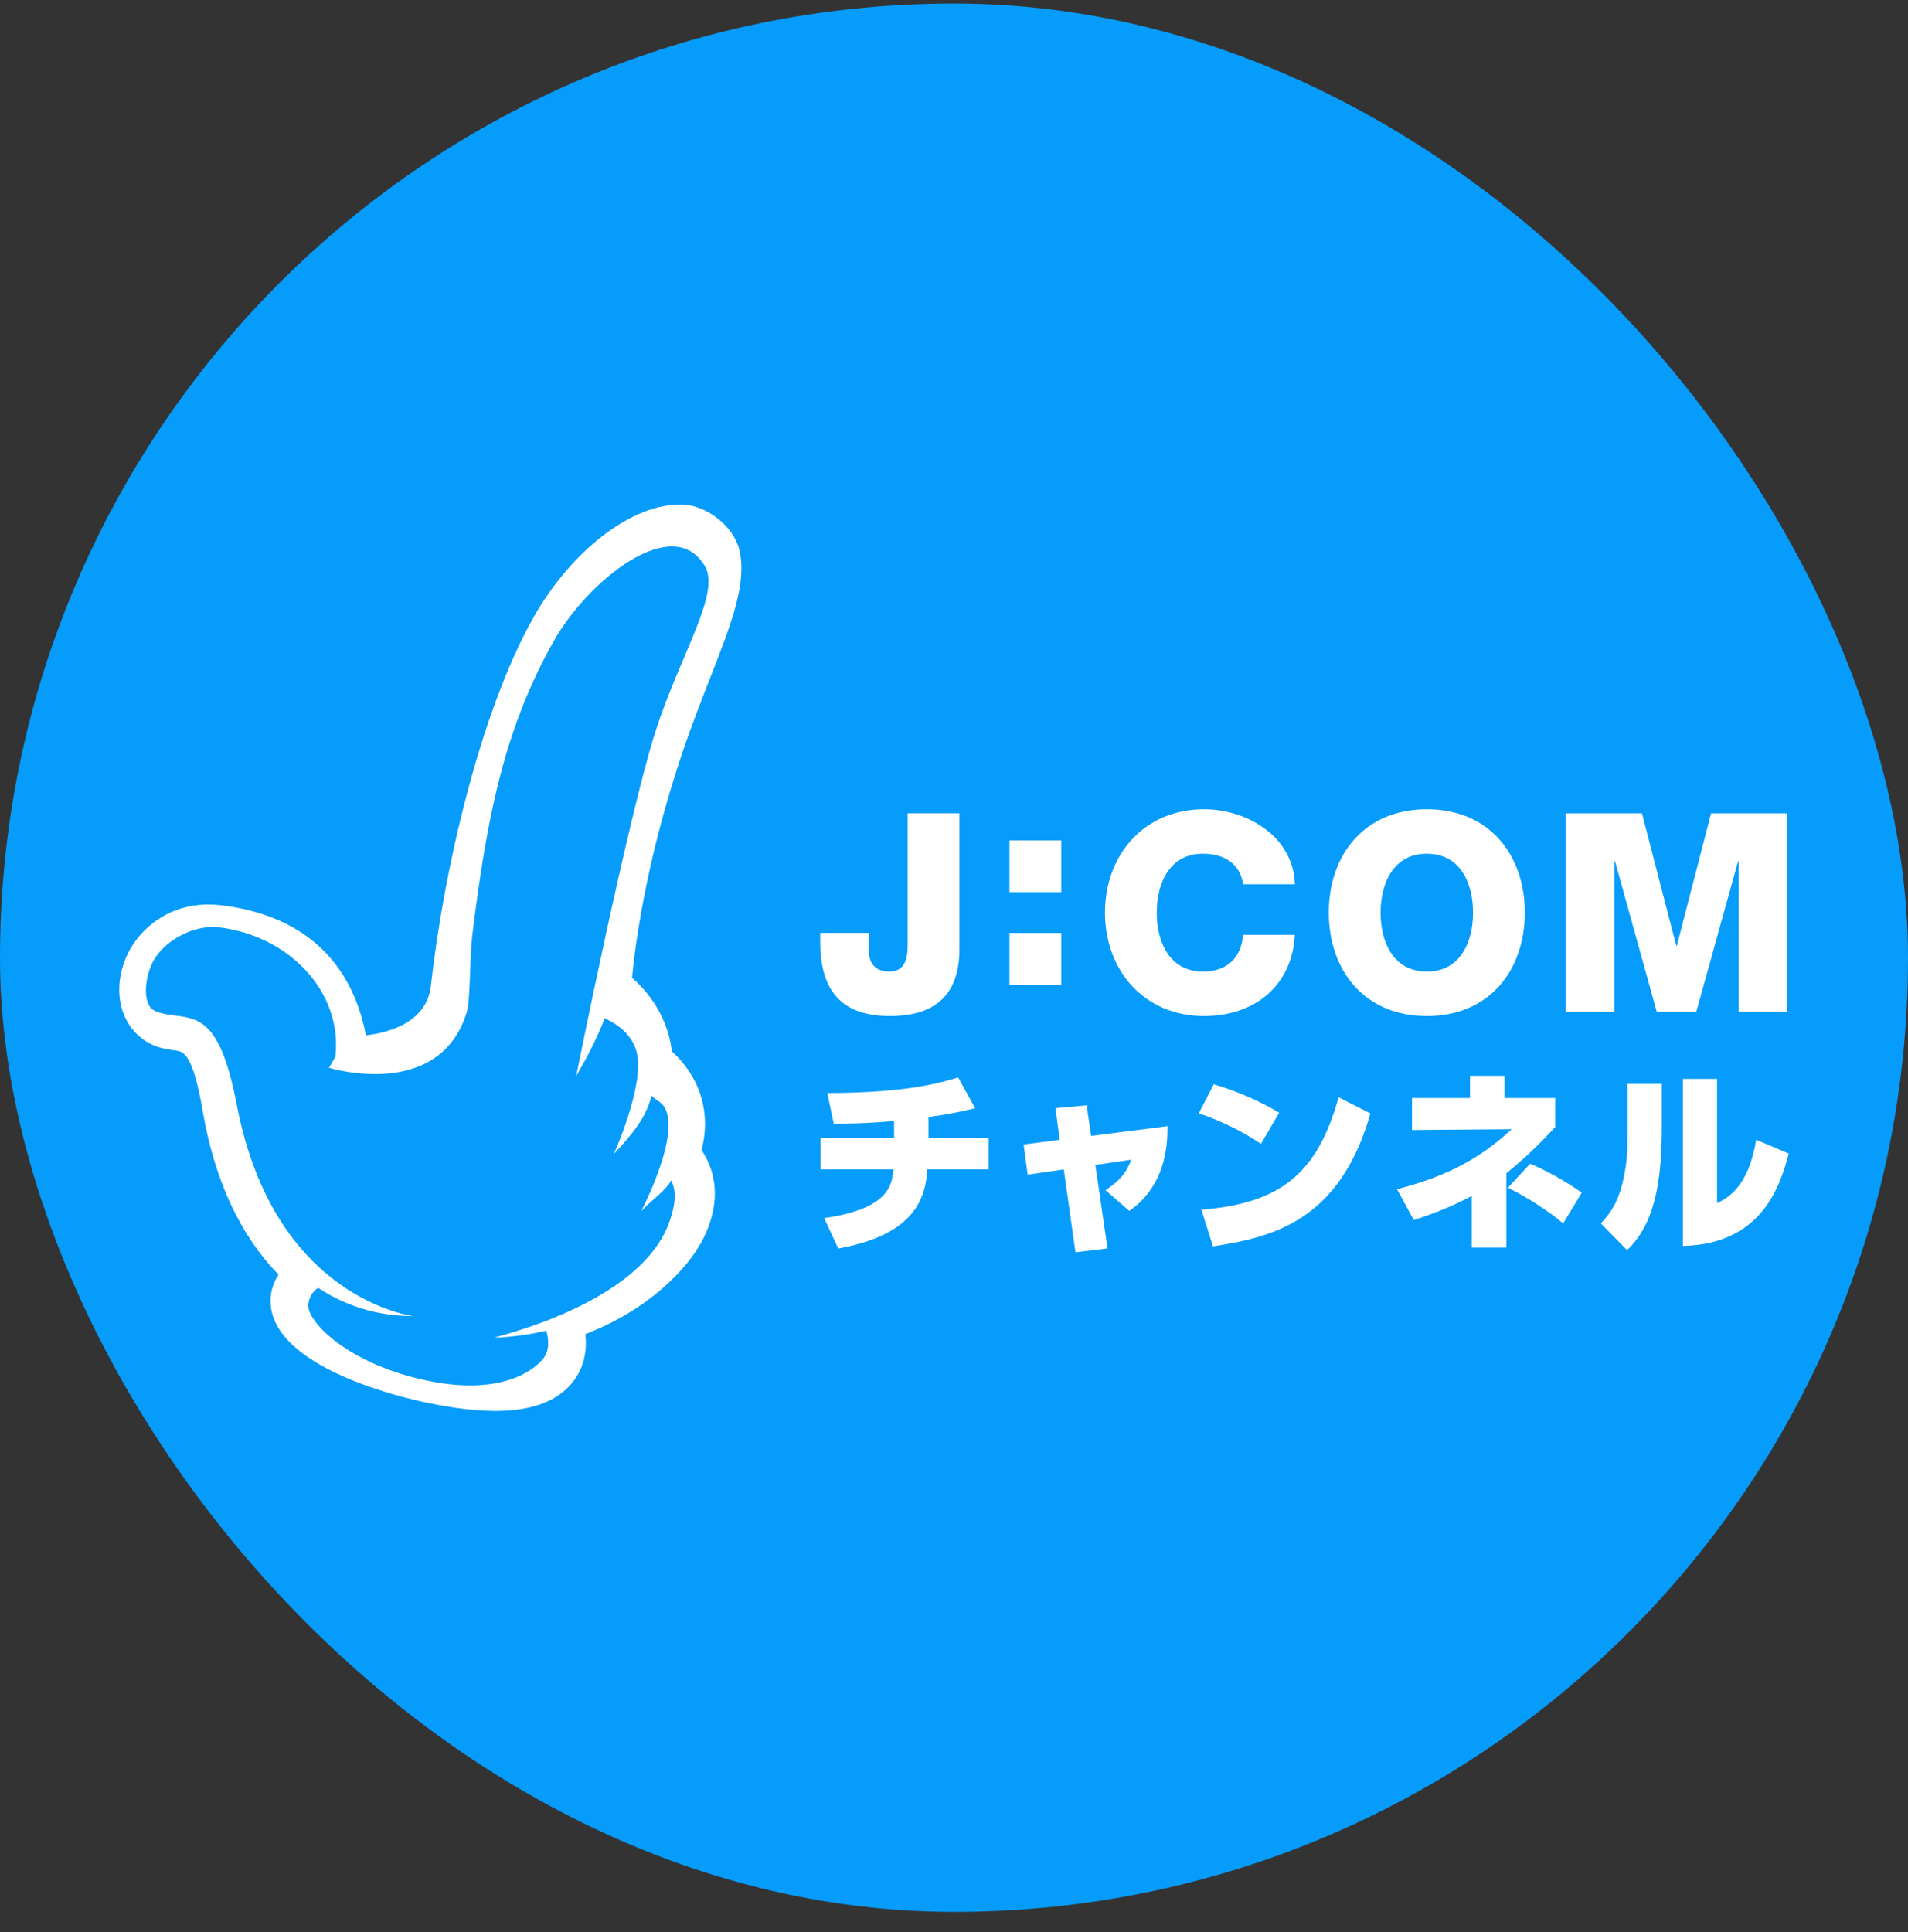 <svg width="80" height="81" viewBox="0 0 80 81" fill="none" xmlns="http://www.w3.org/2000/svg">
<rect x="0" y="0" width="80" height="81" fill="#333333" stroke="none"/>
<rect y="0.148" width="80" height="80" rx="40" fill="#069CFB"/>
<path d="M40.227 39.786C40.227 41.65 39.268 42.594 37.308 42.594C35.103 42.594 34.39 41.324 34.39 39.47V39.108H36.434V39.875C36.434 40.423 36.737 40.727 37.274 40.727C37.776 40.727 38.056 40.448 38.056 39.643V34.095H40.227V39.786Z" fill="white"/>
<path d="M44.497 37.399H42.326V35.231H44.497V37.399ZM42.326 39.111H44.497V41.278H42.326V39.111Z" fill="white"/>
<path d="M52.121 37.07C52.003 36.231 51.352 35.789 50.44 35.789C49.038 35.789 48.501 37.024 48.501 38.259C48.501 39.495 49.038 40.73 50.44 40.73C51.454 40.73 52.04 40.148 52.121 39.191H54.292C54.174 41.334 52.598 42.594 50.486 42.594C47.965 42.594 46.33 40.671 46.33 38.259C46.33 35.847 47.965 33.925 50.486 33.925C52.285 33.925 54.233 35.067 54.292 37.07H52.121Z" fill="white"/>
<path d="M59.825 33.925C62.452 33.925 63.934 35.847 63.934 38.259C63.934 40.671 62.452 42.594 59.825 42.594C57.198 42.594 55.715 40.671 55.715 38.259C55.715 35.847 57.198 33.925 59.825 33.925ZM59.825 40.73C61.227 40.73 61.763 39.495 61.763 38.259C61.763 37.024 61.227 35.789 59.825 35.789C58.423 35.789 57.886 37.024 57.886 38.259C57.886 39.495 58.423 40.73 59.825 40.73Z" fill="white"/>
<path d="M65.649 34.098H68.847L70.283 39.646H70.308L71.743 34.098H74.941V42.42H72.897V36.104H72.876L71.123 42.42H69.467L67.715 36.104H67.69V42.42H65.649V34.098Z" fill="white"/>
<path d="M38.93 47.715H41.452V49.021H38.881C38.8 50.461 38.127 51.792 35.147 52.34L34.557 51.065C37.299 50.671 37.398 49.659 37.463 49.021H34.402V47.715H37.488V46.996C36.055 47.111 35.516 47.102 34.957 47.102L34.688 45.82C38.053 45.82 39.501 45.371 40.174 45.167L40.887 46.458C40.469 46.557 39.913 46.696 38.93 46.826V47.718V47.715Z" fill="white"/>
<path d="M44.252 46.458L45.561 46.337L45.75 47.619L48.951 47.21C48.991 49.582 47.738 50.489 47.348 50.764L46.355 49.897C46.91 49.514 47.199 49.225 47.434 48.616L45.927 48.835L46.436 52.334L45.093 52.498L44.603 49.024L43.089 49.244L42.919 47.978L44.432 47.783L44.252 46.458Z" fill="white"/>
<path d="M52.874 47.953C52 47.365 51.082 46.947 50.263 46.671L50.892 45.455C51.99 45.783 52.899 46.207 53.634 46.647L52.871 47.953H52.874ZM50.378 50.715C53.538 50.445 55.207 49.343 56.125 45.999L57.458 46.678C56.165 51.222 53.315 51.867 50.858 52.25L50.375 50.715H50.378Z" fill="white"/>
<path d="M63.159 52.3H61.71V50.133C61.13 50.442 60.417 50.777 59.279 51.145L58.575 49.854C60.892 49.257 62.185 48.433 63.388 47.337L59.204 47.371V46.03H61.636V45.099H63.084V46.03H65.206V47.247C64.536 47.975 63.912 48.578 63.159 49.185V52.3ZM65.541 51.288C64.927 50.764 63.984 50.16 63.224 49.792L64.157 48.786C64.902 49.096 65.81 49.619 66.319 50.003L65.541 51.284V51.288Z" fill="white"/>
<path d="M69.678 47.275C69.678 49.628 69.343 51.346 68.22 52.408L67.122 51.288C67.451 50.928 67.836 50.479 68.056 49.473C68.245 48.631 68.236 48.238 68.236 47.405V45.436H69.678V47.275ZM71.995 50.436C72.413 50.232 73.313 49.783 73.632 47.78L75 48.359C74.656 49.619 73.942 52.151 70.562 52.232V45.228H71.995V50.436Z" fill="white"/>
<path d="M29.517 46.532C29.337 45.309 28.63 44.489 28.174 44.077C28.171 44.04 28.165 44.002 28.159 43.965C27.933 42.417 27.005 41.426 26.5 40.99C26.599 39.916 27.027 36.259 28.596 31.593C28.981 30.451 29.393 29.395 29.759 28.463C30.674 26.129 31.332 24.442 30.997 23.042C30.761 22.073 29.654 21.188 28.618 21.15C26.552 21.076 23.963 23.051 22.359 25.9C20.139 29.838 18.607 36.464 18.07 41.293C17.912 42.916 16.194 43.306 15.344 43.402C14.736 40.25 12.664 38.371 9.315 37.956C9.122 37.931 8.93 37.919 8.744 37.919C7.01 37.919 5.869 38.962 5.379 39.937C4.777 41.136 4.901 42.485 5.686 43.297C6.26 43.894 6.892 43.975 7.314 44.03C7.693 44.08 8.08 44.126 8.502 46.597C8.995 49.473 10.09 51.82 11.681 53.433C11.383 53.882 11.278 54.393 11.377 54.913C11.855 57.424 16.888 58.594 17.893 58.802C19.016 59.037 19.962 59.148 20.784 59.148C20.883 59.148 20.979 59.148 21.072 59.142C22.4 59.096 23.38 58.706 23.978 57.984C24.552 57.294 24.608 56.501 24.543 55.928C27.204 54.904 28.854 53.173 29.474 51.947C30.398 50.12 29.834 48.826 29.415 48.219C29.564 47.643 29.598 47.077 29.517 46.532ZM28.063 51.238C26.794 54.755 20.517 56.083 20.737 56.077C21.497 56.049 22.223 55.944 22.905 55.783C22.97 55.997 23.101 56.572 22.759 56.981C22.437 57.368 21.116 58.545 17.915 57.879C14.801 57.229 13.086 55.622 12.934 54.836C12.922 54.758 12.881 54.306 13.34 53.987C14.497 54.758 15.846 55.173 17.335 55.173C17.335 55.173 11.507 54.492 9.938 46.359C9.312 43.102 8.542 42.727 7.5 42.594C7.184 42.553 6.557 42.495 6.337 42.266C5.993 41.906 6.086 40.965 6.399 40.34C6.843 39.457 8.111 38.739 9.206 38.879C12.18 39.25 14.373 41.631 14.06 44.303L13.793 44.764C13.793 44.764 18.439 46.188 19.577 42.411C19.726 41.928 19.686 40.154 19.81 39.145C20.446 33.993 21.206 30.451 23.221 26.869C24.648 24.339 28.221 21.466 29.555 23.733C30.228 24.878 28.525 27.417 27.48 30.674C26.357 34.169 24.158 45.108 24.158 45.108C25.048 43.594 25.349 42.693 25.349 42.693C25.349 42.693 26.431 43.08 26.695 44.108C27.049 45.479 25.734 48.38 25.734 48.38C26.617 47.433 27.077 46.835 27.322 45.931C27.548 46.216 27.985 46.167 28.029 47.083C28.091 48.461 26.881 50.783 26.881 50.783C27.325 50.288 27.87 49.962 28.147 49.483C28.314 49.863 28.392 50.322 28.057 51.244" fill="white"/>
</svg>
